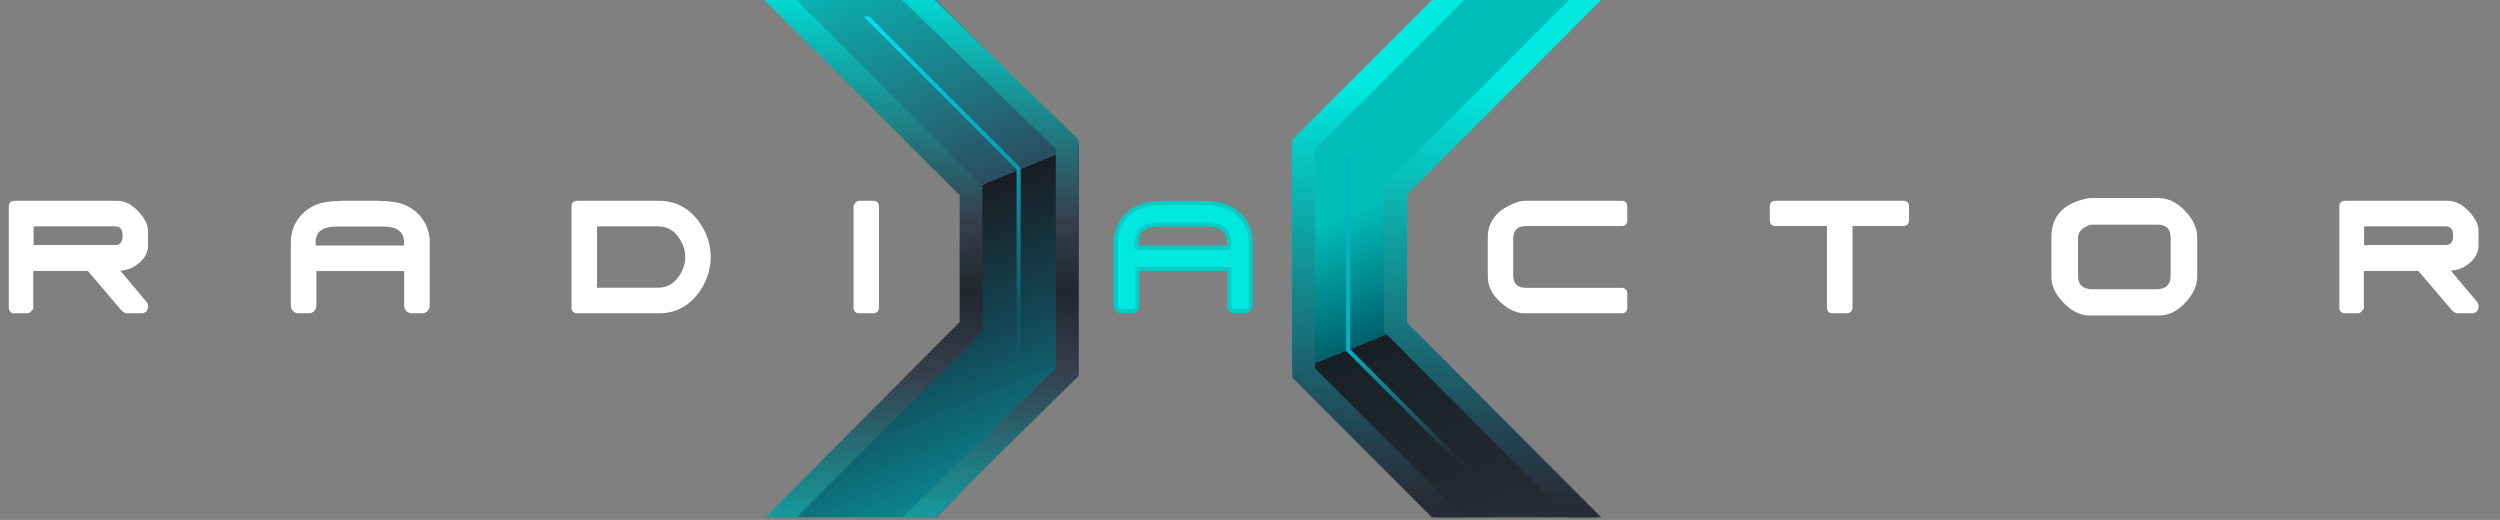<?xml version="1.0" encoding="UTF-8"?> <svg xmlns="http://www.w3.org/2000/svg" width="226" height="47" viewBox="0 0 226 47" fill="none"><rect x="0" y="0" width="226" height="47" fill="#808080" stroke="none"/><path d="M144.334 46.765L129.672 46.765L116.822 33.717L116.822 13.05L129.672 0.002L144.334 0.002L127.171 17.224L127.171 29.543L144.334 46.765Z" fill="url(#paint0_linear_368_2)"></path><path d="M70 46.764L84.662 46.763L97.513 33.715L97.513 13.048L84.662 5.85023e-05L70 5.72205e-05L87.163 17.223L87.163 29.541L70 46.764Z" fill="url(#paint1_linear_368_2)"></path><path fill-rule="evenodd" clip-rule="evenodd" d="M86.751 29.117L69.167 46.769L72.008 46.769L88.809 29.969L88.809 16.798L72.011 -4.5522e-05L69.101 -4.57764e-05L86.751 17.65L86.751 29.117ZM84.47 46.77L97.5 34L97.5 12.624L84.473 -4.82472e-05L81.563 -4.46869e-05L95.442 13.476L95.442 33.291L81.56 46.769L84.47 46.77Z" fill="url(#paint2_linear_368_2)"></path><path d="M100.875 27.63V21.862C100.875 20.332 101.871 19.069 103.289 18.592C104.117 18.311 105.745 18.339 105.745 18.339H108.187C108.187 18.339 109.815 18.311 110.643 18.592C112.061 19.069 113.057 20.332 113.057 21.862V27.63C113.057 27.911 112.833 28.135 112.552 28.135H111.612C111.345 28.135 111.12 27.911 111.12 27.63V24.318H102.812V27.63C102.812 27.911 102.587 28.135 102.307 28.135H101.38C101.1 28.135 100.875 27.911 100.875 27.63ZM102.742 21.89V21.918C102.756 21.946 102.756 22.016 102.756 22.381H111.106V21.89C111.106 20.711 110.208 20.29 109.015 20.29H104.847C103.64 20.29 102.742 20.711 102.742 21.89Z" fill="#00E8DF"></path><path d="M103.289 18.592L103.349 18.769L103.349 18.769L103.289 18.592ZM105.745 18.339L105.742 18.526H105.745V18.339ZM108.187 18.339V18.526L108.19 18.526L108.187 18.339ZM110.643 18.592L110.583 18.769L110.584 18.769L110.643 18.592ZM111.12 24.318H111.308V24.131H111.12V24.318ZM102.812 24.318V24.131H102.625V24.318H102.812ZM102.742 21.918H102.555V21.962L102.574 22.002L102.742 21.918ZM102.756 22.381H102.569V22.568H102.756V22.381ZM111.106 22.381V22.568H111.293V22.381H111.106ZM101.062 27.63V21.862H100.688V27.63H101.062ZM101.062 21.862C101.062 20.419 102.001 19.223 103.349 18.769L103.229 18.414C101.742 18.915 100.688 20.245 100.688 21.862H101.062ZM103.349 18.769C103.737 18.637 104.328 18.575 104.838 18.547C105.09 18.533 105.316 18.528 105.48 18.526C105.562 18.525 105.627 18.525 105.673 18.525C105.695 18.525 105.713 18.526 105.725 18.526C105.73 18.526 105.735 18.526 105.738 18.526C105.739 18.526 105.74 18.526 105.741 18.526C105.741 18.526 105.742 18.526 105.742 18.526C105.742 18.526 105.742 18.526 105.742 18.526C105.742 18.526 105.742 18.526 105.742 18.526C105.742 18.526 105.742 18.526 105.745 18.339C105.748 18.152 105.748 18.152 105.748 18.152C105.748 18.152 105.748 18.152 105.748 18.152C105.748 18.152 105.748 18.152 105.748 18.152C105.748 18.152 105.747 18.152 105.747 18.152C105.746 18.152 105.745 18.152 105.743 18.152C105.74 18.152 105.735 18.152 105.729 18.152C105.716 18.151 105.698 18.151 105.674 18.151C105.627 18.151 105.56 18.151 105.476 18.152C105.308 18.154 105.076 18.159 104.817 18.173C104.306 18.201 103.67 18.265 103.229 18.414L103.349 18.769ZM105.745 18.526H108.187V18.152H105.745V18.526ZM108.187 18.339C108.19 18.526 108.19 18.526 108.19 18.526C108.19 18.526 108.19 18.526 108.19 18.526C108.19 18.526 108.19 18.526 108.191 18.526C108.191 18.526 108.191 18.526 108.191 18.526C108.192 18.526 108.193 18.526 108.195 18.526C108.197 18.526 108.202 18.526 108.208 18.526C108.22 18.526 108.237 18.525 108.26 18.525C108.305 18.525 108.371 18.525 108.453 18.526C108.616 18.528 108.843 18.533 109.094 18.547C109.605 18.575 110.196 18.637 110.583 18.769L110.703 18.414C110.263 18.265 109.626 18.201 109.115 18.173C108.856 18.159 108.624 18.154 108.456 18.152C108.373 18.151 108.305 18.151 108.258 18.151C108.234 18.151 108.216 18.151 108.204 18.152C108.197 18.152 108.192 18.152 108.189 18.152C108.188 18.152 108.186 18.152 108.185 18.152C108.185 18.152 108.185 18.152 108.184 18.152C108.184 18.152 108.184 18.152 108.184 18.152C108.184 18.152 108.184 18.152 108.184 18.152C108.184 18.152 108.184 18.152 108.187 18.339ZM110.584 18.769C111.931 19.223 112.87 20.419 112.87 21.862H113.244C113.244 20.245 112.19 18.915 110.703 18.414L110.584 18.769ZM112.87 21.862V27.63H113.244V21.862H112.87ZM112.87 27.63C112.87 27.807 112.729 27.948 112.552 27.948V28.322C112.936 28.322 113.244 28.014 113.244 27.63H112.87ZM112.552 27.948H111.612V28.322H112.552V27.948ZM111.612 27.948C111.452 27.948 111.308 27.811 111.308 27.63H110.933C110.933 28.011 111.238 28.322 111.612 28.322V27.948ZM111.308 27.63V24.318H110.933V27.63H111.308ZM111.12 24.131H102.812V24.505H111.12V24.131ZM102.625 24.318V27.63H102.999V24.318H102.625ZM102.625 27.63C102.625 27.807 102.484 27.948 102.307 27.948V28.322C102.691 28.322 102.999 28.014 102.999 27.63H102.625ZM102.307 27.948H101.38V28.322H102.307V27.948ZM101.38 27.948C101.203 27.948 101.062 27.807 101.062 27.63H100.688C100.688 28.014 100.996 28.322 101.38 28.322V27.948ZM102.555 21.89V21.918H102.929V21.89H102.555ZM102.574 22.002C102.564 21.98 102.563 21.966 102.564 21.973C102.565 21.98 102.566 21.996 102.567 22.028C102.569 22.091 102.569 22.197 102.569 22.381H102.943C102.943 22.2 102.943 22.088 102.941 22.018C102.94 21.984 102.939 21.953 102.935 21.928C102.932 21.903 102.926 21.869 102.909 21.834L102.574 22.002ZM102.756 22.568H111.106V22.194H102.756V22.568ZM111.293 22.381V21.89H110.919V22.381H111.293ZM111.293 21.89C111.293 21.245 111.044 20.784 110.613 20.493C110.195 20.21 109.628 20.103 109.015 20.103V20.477C109.595 20.477 110.074 20.58 110.403 20.803C110.72 21.017 110.919 21.356 110.919 21.89H111.293ZM109.015 20.103H104.847V20.477H109.015V20.103ZM104.847 20.103C104.227 20.103 103.657 20.21 103.237 20.492C102.805 20.784 102.555 21.245 102.555 21.89H102.929C102.929 21.356 103.128 21.017 103.446 20.803C103.777 20.58 104.26 20.477 104.847 20.477V20.103Z" fill="#06CBC6"></path><path d="M2.821 24.304V27.855C2.667 28.037 2.568 28.135 2.498 28.135H1.305C1.095 28.135 0.982 28.023 0.982 27.812V18.662C0.982 18.451 1.095 18.339 1.305 18.339H10.568C11.144 18.339 11.663 18.564 12.14 19.013C12.842 19.672 13.193 20.29 13.193 20.865V22.198C13.193 22.914 12.772 23.504 11.93 23.995C11.649 24.149 11.242 24.262 10.709 24.304C10.652 24.332 10.624 24.374 10.624 24.43C10.624 24.458 10.638 24.486 10.666 24.514L13.123 27.433C13.165 27.49 13.193 27.574 13.193 27.686C13.193 27.981 13.052 28.135 12.772 28.135H11.48C11.354 28.135 11.186 28.023 10.989 27.784L8.028 24.304H2.821ZM10.386 20.276H2.849V22.339H10.386C10.975 22.339 11.27 21.988 11.27 21.3C11.27 20.613 10.975 20.276 10.386 20.276ZM26.478 27.63V21.862C26.478 20.332 27.475 19.069 28.892 18.592C29.72 18.311 31.348 18.339 31.348 18.339H33.79C33.79 18.339 35.418 18.311 36.246 18.592C37.664 19.069 38.66 20.332 38.66 21.862V27.63C38.66 27.911 38.436 28.135 38.155 28.135H37.215C36.948 28.135 36.724 27.911 36.724 27.63V24.318H28.415V27.63C28.415 27.911 28.19 28.135 27.91 28.135H26.983C26.703 28.135 26.478 27.911 26.478 27.63ZM28.345 21.89V21.918C28.359 21.946 28.359 22.016 28.359 22.381H36.71V21.89C36.71 20.711 35.811 20.29 34.618 20.29H30.45C29.243 20.29 28.345 20.711 28.345 21.89ZM64.061 23.237C64.061 24.121 63.836 24.949 63.401 25.749C62.489 27.335 61.212 28.135 59.57 28.135H52.173C51.963 28.135 51.851 28.023 51.851 27.812V18.662C51.851 18.451 51.963 18.339 52.173 18.339H59.57C61.212 18.339 62.489 19.139 63.401 20.725C63.836 21.511 64.061 22.353 64.061 23.237ZM53.787 20.276V26.198H59.471C60.468 26.198 61.226 25.707 61.745 24.725C62.012 24.234 62.138 23.742 62.138 23.237C62.138 22.718 62.012 22.227 61.745 21.749C61.226 20.767 60.468 20.276 59.471 20.276H53.787ZM77.516 18.409C77.586 18.367 77.628 18.339 77.656 18.339H78.961C79.172 18.339 79.27 18.465 79.27 18.732V27.742C79.27 28.009 79.172 28.135 78.961 28.135H77.656C77.446 28.135 77.347 28.009 77.347 27.742V18.732C77.347 18.606 77.403 18.493 77.516 18.409Z" fill="white"></path><path d="M2.821 24.304V24.117H2.634V24.304H2.821ZM2.821 27.855L2.964 27.975L3.008 27.923V27.855H2.821ZM12.14 19.013L12.012 19.149L12.012 19.149L12.14 19.013ZM11.93 23.995L12.02 24.159L12.024 24.157L11.93 23.995ZM10.709 24.304L10.694 24.117L10.658 24.12L10.625 24.136L10.709 24.304ZM10.666 24.514L10.81 24.394L10.805 24.388L10.799 24.382L10.666 24.514ZM13.123 27.433L13.273 27.321L13.266 27.313L13.123 27.433ZM10.989 27.784L11.134 27.666L11.132 27.663L10.989 27.784ZM8.028 24.304L8.17 24.183L8.114 24.117H8.028V24.304ZM2.849 20.276V20.089H2.662V20.276H2.849ZM2.849 22.339H2.662V22.526H2.849V22.339ZM2.634 24.304V27.855H3.008V24.304H2.634ZM2.678 27.734C2.601 27.825 2.545 27.886 2.503 27.924C2.482 27.943 2.47 27.951 2.465 27.954C2.46 27.957 2.472 27.948 2.498 27.948V28.322C2.559 28.322 2.61 28.301 2.648 28.28C2.686 28.259 2.721 28.231 2.753 28.202C2.816 28.146 2.886 28.067 2.964 27.975L2.678 27.734ZM2.498 27.948H1.305V28.322H2.498V27.948ZM1.305 27.948C1.232 27.948 1.206 27.929 1.197 27.921C1.189 27.912 1.17 27.886 1.17 27.812H0.795C0.795 27.95 0.832 28.085 0.933 28.185C1.033 28.285 1.168 28.322 1.305 28.322V27.948ZM1.17 27.812V18.662H0.795V27.812H1.17ZM1.17 18.662C1.17 18.588 1.189 18.562 1.197 18.554C1.206 18.545 1.232 18.526 1.305 18.526V18.152C1.168 18.152 1.033 18.189 0.933 18.289C0.832 18.389 0.795 18.525 0.795 18.662H1.17ZM1.305 18.526H10.568V18.152H1.305V18.526ZM10.568 18.526C11.089 18.526 11.564 18.727 12.012 19.149L12.268 18.876C11.762 18.4 11.199 18.152 10.568 18.152V18.526ZM12.012 19.149C12.7 19.796 13.006 20.367 13.006 20.865H13.38C13.38 20.212 12.983 19.549 12.268 18.876L12.012 19.149ZM13.006 20.865V22.198H13.38V20.865H13.006ZM13.006 22.198C13.006 22.823 12.645 23.361 11.835 23.833L12.024 24.157C12.898 23.646 13.38 23.005 13.38 22.198H13.006ZM11.839 23.831C11.59 23.968 11.211 24.076 10.694 24.117L10.723 24.49C11.273 24.447 11.708 24.33 12.02 24.159L11.839 23.831ZM10.625 24.136C10.575 24.162 10.526 24.199 10.49 24.253C10.453 24.308 10.437 24.369 10.437 24.43H10.812C10.812 24.432 10.811 24.436 10.809 24.442C10.808 24.448 10.805 24.454 10.801 24.46C10.793 24.472 10.786 24.474 10.792 24.471L10.625 24.136ZM10.437 24.43C10.437 24.525 10.486 24.598 10.534 24.646L10.799 24.382C10.795 24.379 10.798 24.381 10.802 24.389C10.807 24.397 10.812 24.412 10.812 24.43H10.437ZM10.523 24.635L12.979 27.554L13.266 27.313L10.81 24.394L10.523 24.635ZM12.973 27.546C12.985 27.562 13.006 27.604 13.006 27.686H13.38C13.38 27.544 13.344 27.417 13.272 27.321L12.973 27.546ZM13.006 27.686C13.006 27.807 12.977 27.866 12.95 27.894C12.927 27.92 12.879 27.948 12.772 27.948V28.322C12.946 28.322 13.108 28.274 13.225 28.149C13.339 28.026 13.38 27.86 13.38 27.686H13.006ZM12.772 27.948H11.48V28.322H12.772V27.948ZM11.48 27.948C11.471 27.948 11.435 27.943 11.369 27.896C11.305 27.851 11.225 27.777 11.134 27.666L10.845 27.903C10.95 28.031 11.053 28.132 11.154 28.202C11.252 28.272 11.364 28.322 11.48 28.322V27.948ZM11.132 27.663L8.17 24.183L7.885 24.425L10.847 27.906L11.132 27.663ZM8.028 24.117H2.821V24.491H8.028V24.117ZM10.386 20.089H2.849V20.463H10.386V20.089ZM2.662 20.276V22.339H3.036V20.276H2.662ZM2.849 22.526H10.386V22.152H2.849V22.526ZM10.386 22.526C10.719 22.526 10.999 22.425 11.192 22.198C11.379 21.977 11.457 21.667 11.457 21.3H11.083C11.083 21.622 11.013 21.83 10.906 21.956C10.804 22.077 10.642 22.152 10.386 22.152V22.526ZM11.457 21.3C11.457 20.934 11.379 20.626 11.19 20.408C10.997 20.184 10.716 20.089 10.386 20.089V20.463C10.645 20.463 10.806 20.536 10.908 20.653C11.013 20.775 11.083 20.979 11.083 21.3H11.457ZM28.892 18.592L28.952 18.769L28.952 18.769L28.892 18.592ZM31.348 18.339L31.345 18.526H31.348V18.339ZM33.79 18.339V18.526L33.794 18.526L33.79 18.339ZM36.246 18.592L36.186 18.769L36.187 18.769L36.246 18.592ZM36.724 24.318H36.911V24.131H36.724V24.318ZM28.415 24.318V24.131H28.228V24.318H28.415ZM28.345 21.918H28.158V21.962L28.177 22.002L28.345 21.918ZM28.359 22.381H28.172V22.568H28.359V22.381ZM36.71 22.381V22.568H36.897V22.381H36.71ZM26.665 27.63V21.862H26.291V27.63H26.665ZM26.665 21.862C26.665 20.419 27.604 19.223 28.952 18.769L28.832 18.414C27.345 18.915 26.291 20.245 26.291 21.862H26.665ZM28.952 18.769C29.34 18.637 29.931 18.575 30.441 18.547C30.693 18.533 30.919 18.528 31.083 18.526C31.165 18.525 31.23 18.525 31.276 18.525C31.299 18.525 31.316 18.526 31.328 18.526C31.334 18.526 31.338 18.526 31.341 18.526C31.342 18.526 31.343 18.526 31.344 18.526C31.345 18.526 31.345 18.526 31.345 18.526C31.345 18.526 31.345 18.526 31.345 18.526C31.345 18.526 31.345 18.526 31.345 18.526C31.345 18.526 31.345 18.526 31.348 18.339C31.352 18.152 31.352 18.152 31.352 18.152C31.351 18.152 31.351 18.152 31.351 18.152C31.351 18.152 31.351 18.152 31.351 18.152C31.351 18.152 31.351 18.152 31.35 18.152C31.349 18.152 31.348 18.152 31.346 18.152C31.343 18.152 31.338 18.152 31.332 18.152C31.319 18.151 31.301 18.151 31.278 18.151C31.231 18.151 31.163 18.151 31.079 18.152C30.911 18.154 30.679 18.159 30.421 18.173C29.91 18.201 29.273 18.265 28.832 18.414L28.952 18.769ZM31.348 18.526H33.79V18.152H31.348V18.526ZM33.79 18.339C33.794 18.526 33.794 18.526 33.794 18.526C33.794 18.526 33.794 18.526 33.794 18.526C33.794 18.526 33.794 18.526 33.794 18.526C33.794 18.526 33.794 18.526 33.794 18.526C33.795 18.526 33.796 18.526 33.798 18.526C33.801 18.526 33.805 18.526 33.811 18.526C33.823 18.526 33.84 18.525 33.863 18.525C33.908 18.525 33.974 18.525 34.056 18.526C34.219 18.528 34.446 18.533 34.698 18.547C35.208 18.575 35.799 18.637 36.186 18.769L36.306 18.414C35.866 18.265 35.229 18.201 34.718 18.173C34.459 18.159 34.227 18.154 34.06 18.152C33.976 18.151 33.908 18.151 33.861 18.151C33.837 18.151 33.819 18.151 33.807 18.152C33.8 18.152 33.796 18.152 33.792 18.152C33.791 18.152 33.789 18.152 33.789 18.152C33.788 18.152 33.788 18.152 33.788 18.152C33.787 18.152 33.787 18.152 33.787 18.152C33.787 18.152 33.787 18.152 33.787 18.152C33.787 18.152 33.787 18.152 33.79 18.339ZM36.187 18.769C37.535 19.223 38.473 20.419 38.473 21.862H38.847C38.847 20.245 37.793 18.915 36.306 18.414L36.187 18.769ZM38.473 21.862V27.63H38.847V21.862H38.473ZM38.473 27.63C38.473 27.807 38.333 27.948 38.155 27.948V28.322C38.539 28.322 38.847 28.014 38.847 27.63H38.473ZM38.155 27.948H37.215V28.322H38.155V27.948ZM37.215 27.948C37.055 27.948 36.911 27.811 36.911 27.63H36.537C36.537 28.011 36.842 28.322 37.215 28.322V27.948ZM36.911 27.63V24.318H36.537V27.63H36.911ZM36.724 24.131H28.415V24.505H36.724V24.131ZM28.228 24.318V27.63H28.602V24.318H28.228ZM28.228 27.63C28.228 27.807 28.087 27.948 27.91 27.948V28.322C28.294 28.322 28.602 28.014 28.602 27.63H28.228ZM27.91 27.948H26.983V28.322H27.91V27.948ZM26.983 27.948C26.806 27.948 26.665 27.807 26.665 27.63H26.291C26.291 28.014 26.599 28.322 26.983 28.322V27.948ZM28.158 21.89V21.918H28.532V21.89H28.158ZM28.177 22.002C28.167 21.98 28.166 21.966 28.167 21.973C28.168 21.98 28.169 21.996 28.17 22.028C28.172 22.091 28.172 22.197 28.172 22.381H28.546C28.546 22.2 28.546 22.088 28.544 22.018C28.543 21.984 28.542 21.953 28.539 21.928C28.536 21.903 28.53 21.869 28.512 21.834L28.177 22.002ZM28.359 22.568H36.71V22.194H28.359V22.568ZM36.897 22.381V21.89H36.523V22.381H36.897ZM36.897 21.89C36.897 21.245 36.647 20.784 36.216 20.493C35.798 20.21 35.231 20.103 34.618 20.103V20.477C35.198 20.477 35.678 20.58 36.007 20.803C36.323 21.017 36.523 21.356 36.523 21.89H36.897ZM34.618 20.103H30.45V20.477H34.618V20.103ZM30.45 20.103C29.83 20.103 29.26 20.21 28.84 20.492C28.408 20.784 28.158 21.245 28.158 21.89H28.532C28.532 21.356 28.731 21.017 29.049 20.803C29.38 20.58 29.863 20.477 30.45 20.477V20.103ZM63.401 25.749L63.563 25.843L63.566 25.839L63.401 25.749ZM63.401 20.725L63.565 20.634L63.563 20.632L63.401 20.725ZM53.787 20.276V20.089H53.6V20.276H53.787ZM53.787 26.198H53.6V26.386H53.787V26.198ZM61.745 24.725L61.581 24.636L61.58 24.637L61.745 24.725ZM61.745 21.749L61.58 21.837L61.582 21.841L61.745 21.749ZM63.874 23.237C63.874 24.088 63.658 24.885 63.237 25.66L63.566 25.839C64.014 25.014 64.248 24.155 64.248 23.237H63.874ZM63.239 25.656C62.355 27.192 61.136 27.948 59.57 27.948V28.322C61.288 28.322 62.623 27.478 63.563 25.843L63.239 25.656ZM59.57 27.948H52.173V28.322H59.57V27.948ZM52.173 27.948C52.1 27.948 52.074 27.929 52.065 27.921C52.057 27.912 52.038 27.886 52.038 27.812H51.663C51.663 27.95 51.7 28.085 51.801 28.185C51.901 28.285 52.036 28.322 52.173 28.322V27.948ZM52.038 27.812V18.662H51.663V27.812H52.038ZM52.038 18.662C52.038 18.588 52.057 18.562 52.065 18.554C52.074 18.545 52.1 18.526 52.173 18.526V18.152C52.036 18.152 51.901 18.189 51.801 18.289C51.7 18.389 51.663 18.525 51.663 18.662H52.038ZM52.173 18.526H59.57V18.152H52.173V18.526ZM59.57 18.526C61.136 18.526 62.355 19.282 63.239 20.818L63.563 20.632C62.623 18.996 61.288 18.152 59.57 18.152V18.526ZM63.238 20.816C63.658 21.575 63.874 22.386 63.874 23.237H64.248C64.248 22.32 64.015 21.447 63.565 20.634L63.238 20.816ZM53.6 20.276V26.198H53.974V20.276H53.6ZM53.787 26.386H59.471V26.011H53.787V26.386ZM59.471 26.386C60.002 26.386 60.477 26.254 60.889 25.987C61.3 25.721 61.639 25.325 61.91 24.812L61.58 24.637C61.332 25.107 61.032 25.448 60.685 25.673C60.34 25.897 59.938 26.011 59.471 26.011V26.386ZM61.91 24.814C62.19 24.297 62.325 23.776 62.325 23.237H61.951C61.951 23.709 61.834 24.17 61.581 24.636L61.91 24.814ZM62.325 23.237C62.325 22.685 62.191 22.163 61.908 21.658L61.582 21.841C61.833 22.29 61.951 22.75 61.951 23.237H62.325ZM61.91 21.662C61.639 21.149 61.3 20.754 60.889 20.487C60.477 20.22 60.002 20.089 59.471 20.089V20.463C59.938 20.463 60.34 20.577 60.685 20.801C61.032 21.026 61.332 21.367 61.58 21.837L61.91 21.662ZM59.471 20.089H53.787V20.463H59.471V20.089ZM77.516 18.409L77.419 18.249L77.411 18.254L77.403 18.259L77.516 18.409ZM77.612 18.57C77.621 18.564 77.63 18.559 77.638 18.554C77.646 18.549 77.653 18.545 77.66 18.541C77.673 18.532 77.683 18.527 77.69 18.523C77.698 18.519 77.699 18.519 77.697 18.52C77.694 18.52 77.679 18.526 77.656 18.526V18.152C77.619 18.152 77.588 18.161 77.568 18.168C77.547 18.176 77.528 18.185 77.513 18.194C77.485 18.209 77.45 18.231 77.419 18.249L77.612 18.57ZM77.656 18.526H78.961V18.152H77.656V18.526ZM78.961 18.526C79.027 18.526 79.042 18.544 79.047 18.551C79.061 18.567 79.083 18.616 79.083 18.732H79.457C79.457 18.582 79.431 18.433 79.342 18.32C79.246 18.197 79.106 18.152 78.961 18.152V18.526ZM79.083 18.732V27.742H79.457V18.732H79.083ZM79.083 27.742C79.083 27.859 79.061 27.907 79.047 27.923C79.042 27.93 79.027 27.948 78.961 27.948V28.322C79.106 28.322 79.246 28.277 79.342 28.154C79.431 28.041 79.457 27.892 79.457 27.742H79.083ZM78.961 27.948H77.656V28.322H78.961V27.948ZM77.656 27.948C77.59 27.948 77.576 27.93 77.57 27.923C77.557 27.907 77.534 27.859 77.534 27.742H77.16C77.16 27.892 77.187 28.041 77.275 28.154C77.372 28.277 77.512 28.322 77.656 28.322V27.948ZM77.534 27.742V18.732H77.16V27.742H77.534ZM77.534 18.732C77.534 18.668 77.56 18.61 77.628 18.559L77.403 18.259C77.247 18.377 77.16 18.543 77.16 18.732H77.534Z" fill="white"></path><path d="M136.858 18.592C137.251 18.423 137.574 18.339 137.84 18.339H146.612C146.823 18.339 146.921 18.451 146.921 18.69V19.883C146.921 20.121 146.823 20.248 146.612 20.248H137.981C137.068 20.248 136.605 20.697 136.605 21.609V24.865C136.605 25.763 137.068 26.212 137.981 26.212H146.612C146.823 26.212 146.921 26.339 146.921 26.591V27.784C146.921 28.023 146.823 28.135 146.612 28.135H137.84C137.153 28.135 136.451 27.812 135.763 27.181C135.047 26.521 134.683 25.805 134.683 25.006V21.469C134.683 20.149 135.412 19.195 136.858 18.592ZM165.343 27.855V20.248H160.487C160.276 20.248 160.178 20.135 160.178 19.925V18.662C160.178 18.451 160.276 18.339 160.487 18.339H172.066C172.276 18.339 172.389 18.451 172.389 18.662V19.925C172.389 20.135 172.276 20.248 172.066 20.248H167.28V27.784C167.28 28.023 167.154 28.135 166.915 28.135H165.68C165.455 28.135 165.343 28.037 165.343 27.855ZM188.72 18.128C188.846 18.1 188.93 18.086 188.972 18.086H195.105C196.032 18.086 196.874 18.549 197.632 19.462C198.179 20.107 198.446 20.781 198.446 21.497V24.963C198.446 25.707 198.137 26.423 197.533 27.111C196.804 27.925 196.032 28.332 195.218 28.332H188.86C188.06 28.332 187.274 27.911 186.516 27.069C185.927 26.423 185.632 25.735 185.632 25.006V21.427C185.632 19.644 186.656 18.535 188.72 18.128ZM188.762 20.192C188.032 20.472 187.667 20.907 187.667 21.497V24.935C187.667 25.876 188.186 26.339 189.211 26.339H194.867C195.891 26.339 196.411 25.876 196.411 24.935V21.525C196.411 20.584 195.948 20.121 195.035 20.121H189.042C188.972 20.121 188.874 20.149 188.762 20.192ZM213.501 24.304V27.855C213.346 28.037 213.248 28.135 213.178 28.135H211.985C211.774 28.135 211.662 28.023 211.662 27.812V18.662C211.662 18.451 211.774 18.339 211.985 18.339H221.248C221.823 18.339 222.343 18.564 222.82 19.013C223.522 19.672 223.873 20.29 223.873 20.865V22.198C223.873 22.914 223.451 23.504 222.609 23.995C222.329 24.149 221.922 24.262 221.388 24.304C221.332 24.332 221.304 24.374 221.304 24.43C221.304 24.458 221.318 24.486 221.346 24.514L223.802 27.433C223.844 27.49 223.873 27.574 223.873 27.686C223.873 27.981 223.732 28.135 223.451 28.135H222.16C222.034 28.135 221.866 28.023 221.669 27.784L218.708 24.304H213.501ZM221.066 20.276H213.529V22.339H221.066C221.655 22.339 221.95 21.988 221.95 21.3C221.95 20.613 221.655 20.276 221.066 20.276Z" fill="white"></path><path d="M136.858 18.592L136.93 18.764L136.932 18.764L136.858 18.592ZM135.763 27.181L135.636 27.318L135.637 27.319L135.763 27.181ZM136.932 18.764C137.314 18.599 137.61 18.526 137.84 18.526V18.152C137.537 18.152 137.187 18.247 136.784 18.42L136.932 18.764ZM137.84 18.526H146.612V18.152H137.84V18.526ZM146.612 18.526C146.685 18.526 146.702 18.545 146.705 18.548C146.713 18.557 146.734 18.591 146.734 18.69H147.108C147.108 18.55 147.08 18.408 146.986 18.301C146.887 18.189 146.75 18.152 146.612 18.152V18.526ZM146.734 18.69V19.883H147.108V18.69H146.734ZM146.734 19.883C146.734 19.981 146.713 20.022 146.701 20.035C146.696 20.042 146.679 20.061 146.612 20.061V20.435C146.756 20.435 146.894 20.39 146.99 20.274C147.08 20.165 147.108 20.023 147.108 19.883H146.734ZM146.612 20.061H137.981V20.435H146.612V20.061ZM137.981 20.061C137.496 20.061 137.097 20.18 136.82 20.453C136.542 20.727 136.418 21.123 136.418 21.609H136.792C136.792 21.183 136.9 20.898 137.082 20.72C137.264 20.54 137.553 20.435 137.981 20.435V20.061ZM136.418 21.609V24.865H136.792V21.609H136.418ZM136.418 24.865C136.418 25.345 136.542 25.738 136.82 26.009C137.097 26.28 137.496 26.399 137.981 26.399V26.025C137.553 26.025 137.264 25.92 137.082 25.742C136.9 25.564 136.792 25.284 136.792 24.865H136.418ZM137.981 26.399H146.612V26.025H137.981V26.399ZM146.612 26.399C146.678 26.399 146.694 26.418 146.7 26.425C146.712 26.44 146.734 26.484 146.734 26.591H147.108C147.108 26.446 147.081 26.301 146.991 26.19C146.895 26.07 146.756 26.025 146.612 26.025V26.399ZM146.734 26.591V27.784H147.108V26.591H146.734ZM146.734 27.784C146.734 27.883 146.713 27.917 146.705 27.926C146.702 27.93 146.685 27.948 146.612 27.948V28.322C146.75 28.322 146.887 28.285 146.986 28.173C147.08 28.066 147.108 27.924 147.108 27.784H146.734ZM146.612 27.948H137.84V28.322H146.612V27.948ZM137.84 27.948C137.214 27.948 136.556 27.654 135.89 27.043L135.637 27.319C136.346 27.97 137.091 28.322 137.84 28.322V27.948ZM135.89 27.043C135.202 26.409 134.87 25.74 134.87 25.006H134.495C134.495 25.871 134.893 26.633 135.636 27.318L135.89 27.043ZM134.87 25.006V21.469H134.495V25.006H134.87ZM134.87 21.469C134.87 20.846 135.041 20.318 135.377 19.875C135.715 19.429 136.228 19.057 136.93 18.764L136.786 18.419C136.042 18.73 135.467 19.137 135.079 19.649C134.689 20.163 134.495 20.772 134.495 21.469H134.87ZM165.343 20.248H165.53V20.061H165.343V20.248ZM167.28 20.248V20.061H167.093V20.248H167.28ZM165.53 27.855V20.248H165.156V27.855H165.53ZM165.343 20.061H160.487V20.435H165.343V20.061ZM160.487 20.061C160.414 20.061 160.394 20.042 160.39 20.037C160.384 20.031 160.365 20.004 160.365 19.925H159.991C159.991 20.056 160.022 20.191 160.117 20.293C160.215 20.398 160.35 20.435 160.487 20.435V20.061ZM160.365 19.925V18.662H159.991V19.925H160.365ZM160.365 18.662C160.365 18.582 160.384 18.556 160.39 18.549C160.394 18.545 160.414 18.526 160.487 18.526V18.152C160.35 18.152 160.215 18.189 160.117 18.294C160.022 18.396 159.991 18.531 159.991 18.662H160.365ZM160.487 18.526H172.066V18.152H160.487V18.526ZM172.066 18.526C172.139 18.526 172.165 18.545 172.174 18.554C172.182 18.562 172.202 18.588 172.202 18.662H172.576C172.576 18.525 172.539 18.389 172.438 18.289C172.338 18.189 172.203 18.152 172.066 18.152V18.526ZM172.202 18.662V19.925H172.576V18.662H172.202ZM172.202 19.925C172.202 19.998 172.182 20.024 172.174 20.033C172.165 20.041 172.139 20.061 172.066 20.061V20.435C172.203 20.435 172.338 20.398 172.438 20.297C172.539 20.197 172.576 20.062 172.576 19.925H172.202ZM172.066 20.061H167.28V20.435H172.066V20.061ZM167.093 20.248V27.784H167.467V20.248H167.093ZM167.093 27.784C167.093 27.872 167.07 27.902 167.059 27.913C167.045 27.926 167.008 27.948 166.915 27.948V28.322C167.06 28.322 167.206 28.288 167.315 28.185C167.426 28.081 167.467 27.935 167.467 27.784H167.093ZM166.915 27.948H165.68V28.322H166.915V27.948ZM165.68 27.948C165.591 27.948 165.557 27.928 165.548 27.92C165.544 27.917 165.53 27.906 165.53 27.855H165.156C165.156 27.986 165.198 28.115 165.307 28.206C165.41 28.293 165.544 28.322 165.68 28.322V27.948ZM188.72 18.128L188.756 18.312L188.76 18.311L188.72 18.128ZM197.632 19.462L197.488 19.581L197.489 19.583L197.632 19.462ZM197.533 27.111L197.673 27.236L197.674 27.234L197.533 27.111ZM186.516 27.069L186.655 26.944L186.654 26.942L186.516 27.069ZM188.762 20.192L188.696 20.016L188.695 20.017L188.762 20.192ZM188.76 18.311C188.89 18.282 188.954 18.273 188.972 18.273V17.899C188.906 17.899 188.801 17.919 188.679 17.946L188.76 18.311ZM188.972 18.273H195.105V17.899H188.972V18.273ZM195.105 18.273C195.96 18.273 196.754 18.698 197.488 19.581L197.776 19.342C196.994 18.401 196.103 17.899 195.105 17.899V18.273ZM197.489 19.583C198.013 20.2 198.259 20.832 198.259 21.497H198.633C198.633 20.73 198.345 20.014 197.774 19.341L197.489 19.583ZM198.259 21.497V24.963H198.633V21.497H198.259ZM198.259 24.963C198.259 25.651 197.974 26.325 197.393 26.987L197.674 27.234C198.3 26.521 198.633 25.763 198.633 24.963H198.259ZM197.394 26.986C196.687 27.774 195.962 28.145 195.218 28.145V28.519C196.101 28.519 196.92 28.075 197.673 27.236L197.394 26.986ZM195.218 28.145H188.86V28.519H195.218V28.145ZM188.86 28.145C188.132 28.145 187.392 27.763 186.655 26.944L186.377 27.194C187.156 28.059 187.988 28.519 188.86 28.519V28.145ZM186.654 26.942C186.09 26.324 185.819 25.68 185.819 25.006H185.445C185.445 25.791 185.764 26.522 186.378 27.195L186.654 26.942ZM185.819 25.006V21.427H185.445V25.006H185.819ZM185.819 21.427C185.819 20.573 186.063 19.899 186.539 19.389C187.017 18.876 187.748 18.511 188.756 18.312L188.683 17.945C187.628 18.153 186.815 18.545 186.265 19.134C185.713 19.726 185.445 20.497 185.445 21.427H185.819ZM188.695 20.017C188.311 20.165 188.006 20.359 187.797 20.608C187.585 20.861 187.48 21.16 187.48 21.497H187.854C187.854 21.244 187.931 21.031 188.084 20.849C188.24 20.663 188.483 20.499 188.829 20.366L188.695 20.017ZM187.48 21.497V24.935H187.854V21.497H187.48ZM187.48 24.935C187.48 25.439 187.62 25.849 187.929 26.128C188.235 26.405 188.674 26.526 189.211 26.526V26.152C188.723 26.152 188.39 26.041 188.18 25.851C187.974 25.664 187.854 25.372 187.854 24.935H187.48ZM189.211 26.526H194.867V26.152H189.211V26.526ZM194.867 26.526C195.404 26.526 195.843 26.405 196.148 26.128C196.458 25.849 196.598 25.439 196.598 24.935H196.224C196.224 25.372 196.104 25.664 195.897 25.851C195.687 26.041 195.355 26.152 194.867 26.152V26.526ZM196.598 24.935V21.525H196.224V24.935H196.598ZM196.598 21.525C196.598 21.026 196.475 20.62 196.198 20.339C195.921 20.058 195.521 19.934 195.035 19.934V20.308C195.462 20.308 195.749 20.416 195.932 20.602C196.115 20.788 196.224 21.083 196.224 21.525H196.598ZM195.035 19.934H189.042V20.308H195.035V19.934ZM189.042 19.934C188.935 19.934 188.808 19.974 188.696 20.016L188.827 20.367C188.94 20.325 189.01 20.308 189.042 20.308V19.934ZM213.501 24.304V24.117H213.314V24.304H213.501ZM213.501 27.855L213.644 27.975L213.688 27.923V27.855H213.501ZM222.82 19.013L222.692 19.149L222.692 19.149L222.82 19.013ZM222.609 23.995L222.7 24.159L222.704 24.157L222.609 23.995ZM221.388 24.304L221.374 24.117L221.337 24.12L221.305 24.136L221.388 24.304ZM221.346 24.514L221.489 24.394L221.484 24.388L221.479 24.382L221.346 24.514ZM223.802 27.433L223.952 27.321L223.945 27.313L223.802 27.433ZM221.669 27.784L221.813 27.666L221.812 27.663L221.669 27.784ZM218.708 24.304L218.85 24.183L218.794 24.117H218.708V24.304ZM213.529 20.276V20.089H213.342V20.276H213.529ZM213.529 22.339H213.342V22.526H213.529V22.339ZM213.314 24.304V27.855H213.688V24.304H213.314ZM213.358 27.734C213.281 27.825 213.225 27.886 213.183 27.924C213.162 27.943 213.15 27.951 213.145 27.954C213.139 27.957 213.152 27.948 213.178 27.948V28.322C213.239 28.322 213.29 28.301 213.328 28.28C213.366 28.259 213.401 28.231 213.433 28.202C213.496 28.146 213.566 28.067 213.644 27.975L213.358 27.734ZM213.178 27.948H211.985V28.322H213.178V27.948ZM211.985 27.948C211.912 27.948 211.885 27.929 211.877 27.921C211.868 27.912 211.849 27.886 211.849 27.812H211.475C211.475 27.95 211.512 28.085 211.612 28.185C211.713 28.285 211.848 28.322 211.985 28.322V27.948ZM211.849 27.812V18.662H211.475V27.812H211.849ZM211.849 18.662C211.849 18.588 211.868 18.562 211.877 18.554C211.885 18.545 211.912 18.526 211.985 18.526V18.152C211.848 18.152 211.713 18.189 211.612 18.289C211.512 18.389 211.475 18.525 211.475 18.662H211.849ZM211.985 18.526H221.248V18.152H211.985V18.526ZM221.248 18.526C221.768 18.526 222.244 18.727 222.692 19.149L222.948 18.876C222.442 18.4 221.878 18.152 221.248 18.152V18.526ZM222.692 19.149C223.38 19.796 223.685 20.367 223.685 20.865H224.06C224.06 20.212 223.663 19.549 222.948 18.876L222.692 19.149ZM223.685 20.865V22.198H224.06V20.865H223.685ZM223.685 22.198C223.685 22.823 223.325 23.361 222.515 23.833L222.704 24.157C223.578 23.646 224.06 23.005 224.06 22.198H223.685ZM222.519 23.831C222.269 23.968 221.891 24.076 221.374 24.117L221.403 24.49C221.952 24.447 222.388 24.33 222.7 24.159L222.519 23.831ZM221.305 24.136C221.254 24.162 221.205 24.199 221.17 24.253C221.133 24.308 221.117 24.369 221.117 24.43H221.491C221.491 24.432 221.491 24.436 221.489 24.442C221.488 24.448 221.485 24.454 221.481 24.46C221.473 24.472 221.466 24.474 221.472 24.471L221.305 24.136ZM221.117 24.43C221.117 24.525 221.166 24.598 221.214 24.646L221.479 24.382C221.475 24.379 221.478 24.381 221.482 24.389C221.486 24.397 221.491 24.412 221.491 24.43H221.117ZM221.203 24.635L223.659 27.554L223.945 27.313L221.489 24.394L221.203 24.635ZM223.653 27.546C223.665 27.562 223.685 27.604 223.685 27.686H224.06C224.06 27.544 224.024 27.417 223.952 27.321L223.653 27.546ZM223.685 27.686C223.685 27.807 223.657 27.866 223.63 27.894C223.606 27.92 223.558 27.948 223.451 27.948V28.322C223.625 28.322 223.788 28.274 223.904 28.149C224.018 28.026 224.06 27.86 224.06 27.686H223.685ZM223.451 27.948H222.16V28.322H223.451V27.948ZM222.16 27.948C222.151 27.948 222.115 27.943 222.048 27.896C221.984 27.851 221.905 27.777 221.813 27.666L221.525 27.903C221.629 28.031 221.733 28.132 221.833 28.202C221.932 28.272 222.043 28.322 222.16 28.322V27.948ZM221.812 27.663L218.85 24.183L218.565 24.425L221.527 27.906L221.812 27.663ZM218.708 24.117H213.501V24.491H218.708V24.117ZM221.066 20.089H213.529V20.463H221.066V20.089ZM213.342 20.276V22.339H213.716V20.276H213.342ZM213.529 22.526H221.066V22.152H213.529V22.526ZM221.066 22.526C221.398 22.526 221.679 22.425 221.871 22.198C222.059 21.977 222.137 21.667 222.137 21.3H221.763C221.763 21.622 221.693 21.83 221.586 21.956C221.484 22.077 221.322 22.152 221.066 22.152V22.526ZM222.137 21.3C222.137 20.934 222.059 20.626 221.87 20.408C221.677 20.184 221.396 20.089 221.066 20.089V20.463C221.324 20.463 221.486 20.536 221.587 20.653C221.693 20.775 221.763 20.979 221.763 21.3H222.137Z" fill="white"></path><path fill-rule="evenodd" clip-rule="evenodd" d="M92.267 32.635L91.9 32.635L91.9 15.323L78.064 1.486L78.582 1.486L92.267 15.171L92.267 32.635Z" fill="url(#paint3_linear_368_2)"></path><path fill-rule="evenodd" clip-rule="evenodd" d="M121.689 14.264L122.056 14.264L122.056 31.576L135.893 45.413L135.374 45.413L121.689 31.728L121.689 14.264Z" fill="url(#paint4_linear_368_2)"></path><path fill-rule="evenodd" clip-rule="evenodd" d="M118.88 13.476L132.355 0L129.445 0L116.822 12.624L116.822 34.143L129.445 46.767H132.355L118.88 33.291L118.88 13.476ZM141.824 0L144.734 0L127.144 17.649L127.157 29.117L144.748 46.767H141.838L125.1 29.968L125.085 16.799L141.824 0Z" fill="url(#paint5_linear_368_2)"></path><defs><linearGradient id="paint0_linear_368_2" x1="106.112" y1="-12.907" x2="137.244" y2="64.808" gradientUnits="userSpaceOnUse"><stop offset="0.012" stop-color="#00BFBA"></stop><stop offset="0.427" stop-color="#00BEBA"></stop><stop offset="0.564" stop-color="#00606B"></stop><stop offset="0.564" stop-color="#182025"></stop><stop offset="0.819" stop-color="#292C36"></stop></linearGradient><linearGradient id="paint1_linear_368_2" x1="99.182" y1="55.323" x2="73.259" y2="-7.671" gradientUnits="userSpaceOnUse"><stop stop-color="#00D2D4"></stop><stop offset="0.387" stop-color="#134857"></stop><stop offset="0.505" stop-color="#172E37"></stop><stop offset="0.582" stop-color="#191D22"></stop><stop offset="0.582" stop-color="#2B4D61"></stop><stop offset="1" stop-color="#00D0CA"></stop></linearGradient><linearGradient id="paint2_linear_368_2" x1="75.715" y1="55.792" x2="75.342" y2="-0.55" gradientUnits="userSpaceOnUse"><stop stop-color="#00DBD4"></stop><stop offset="0.389" stop-color="#363F4E"></stop><stop offset="0.52" stop-color="#23272D"></stop><stop offset="0.636" stop-color="#363F4E"></stop><stop offset="1" stop-color="#00DBD4"></stop></linearGradient><linearGradient id="paint3_linear_368_2" x1="81.938" y1="32.635" x2="81.938" y2="-5.044" gradientUnits="userSpaceOnUse"><stop offset="0.131" stop-color="#115664"></stop><stop offset="0.87" stop-color="#00EAFF"></stop></linearGradient><linearGradient id="paint4_linear_368_2" x1="132.018" y1="14.264" x2="141.982" y2="61.591" gradientUnits="userSpaceOnUse"><stop offset="0.304" stop-color="#00B3C5"></stop><stop offset="0.539" stop-color="#262A33"></stop></linearGradient><linearGradient id="paint5_linear_368_2" x1="138.302" y1="55.793" x2="139.288" y2="-7.311" gradientUnits="userSpaceOnUse"><stop offset="0.165" stop-color="#292C36"></stop><stop offset="0.265" stop-color="#224453"></stop><stop offset="0.755" stop-color="#00E8DF"></stop><stop offset="1" stop-color="#00E8DF"></stop></linearGradient></defs></svg> 